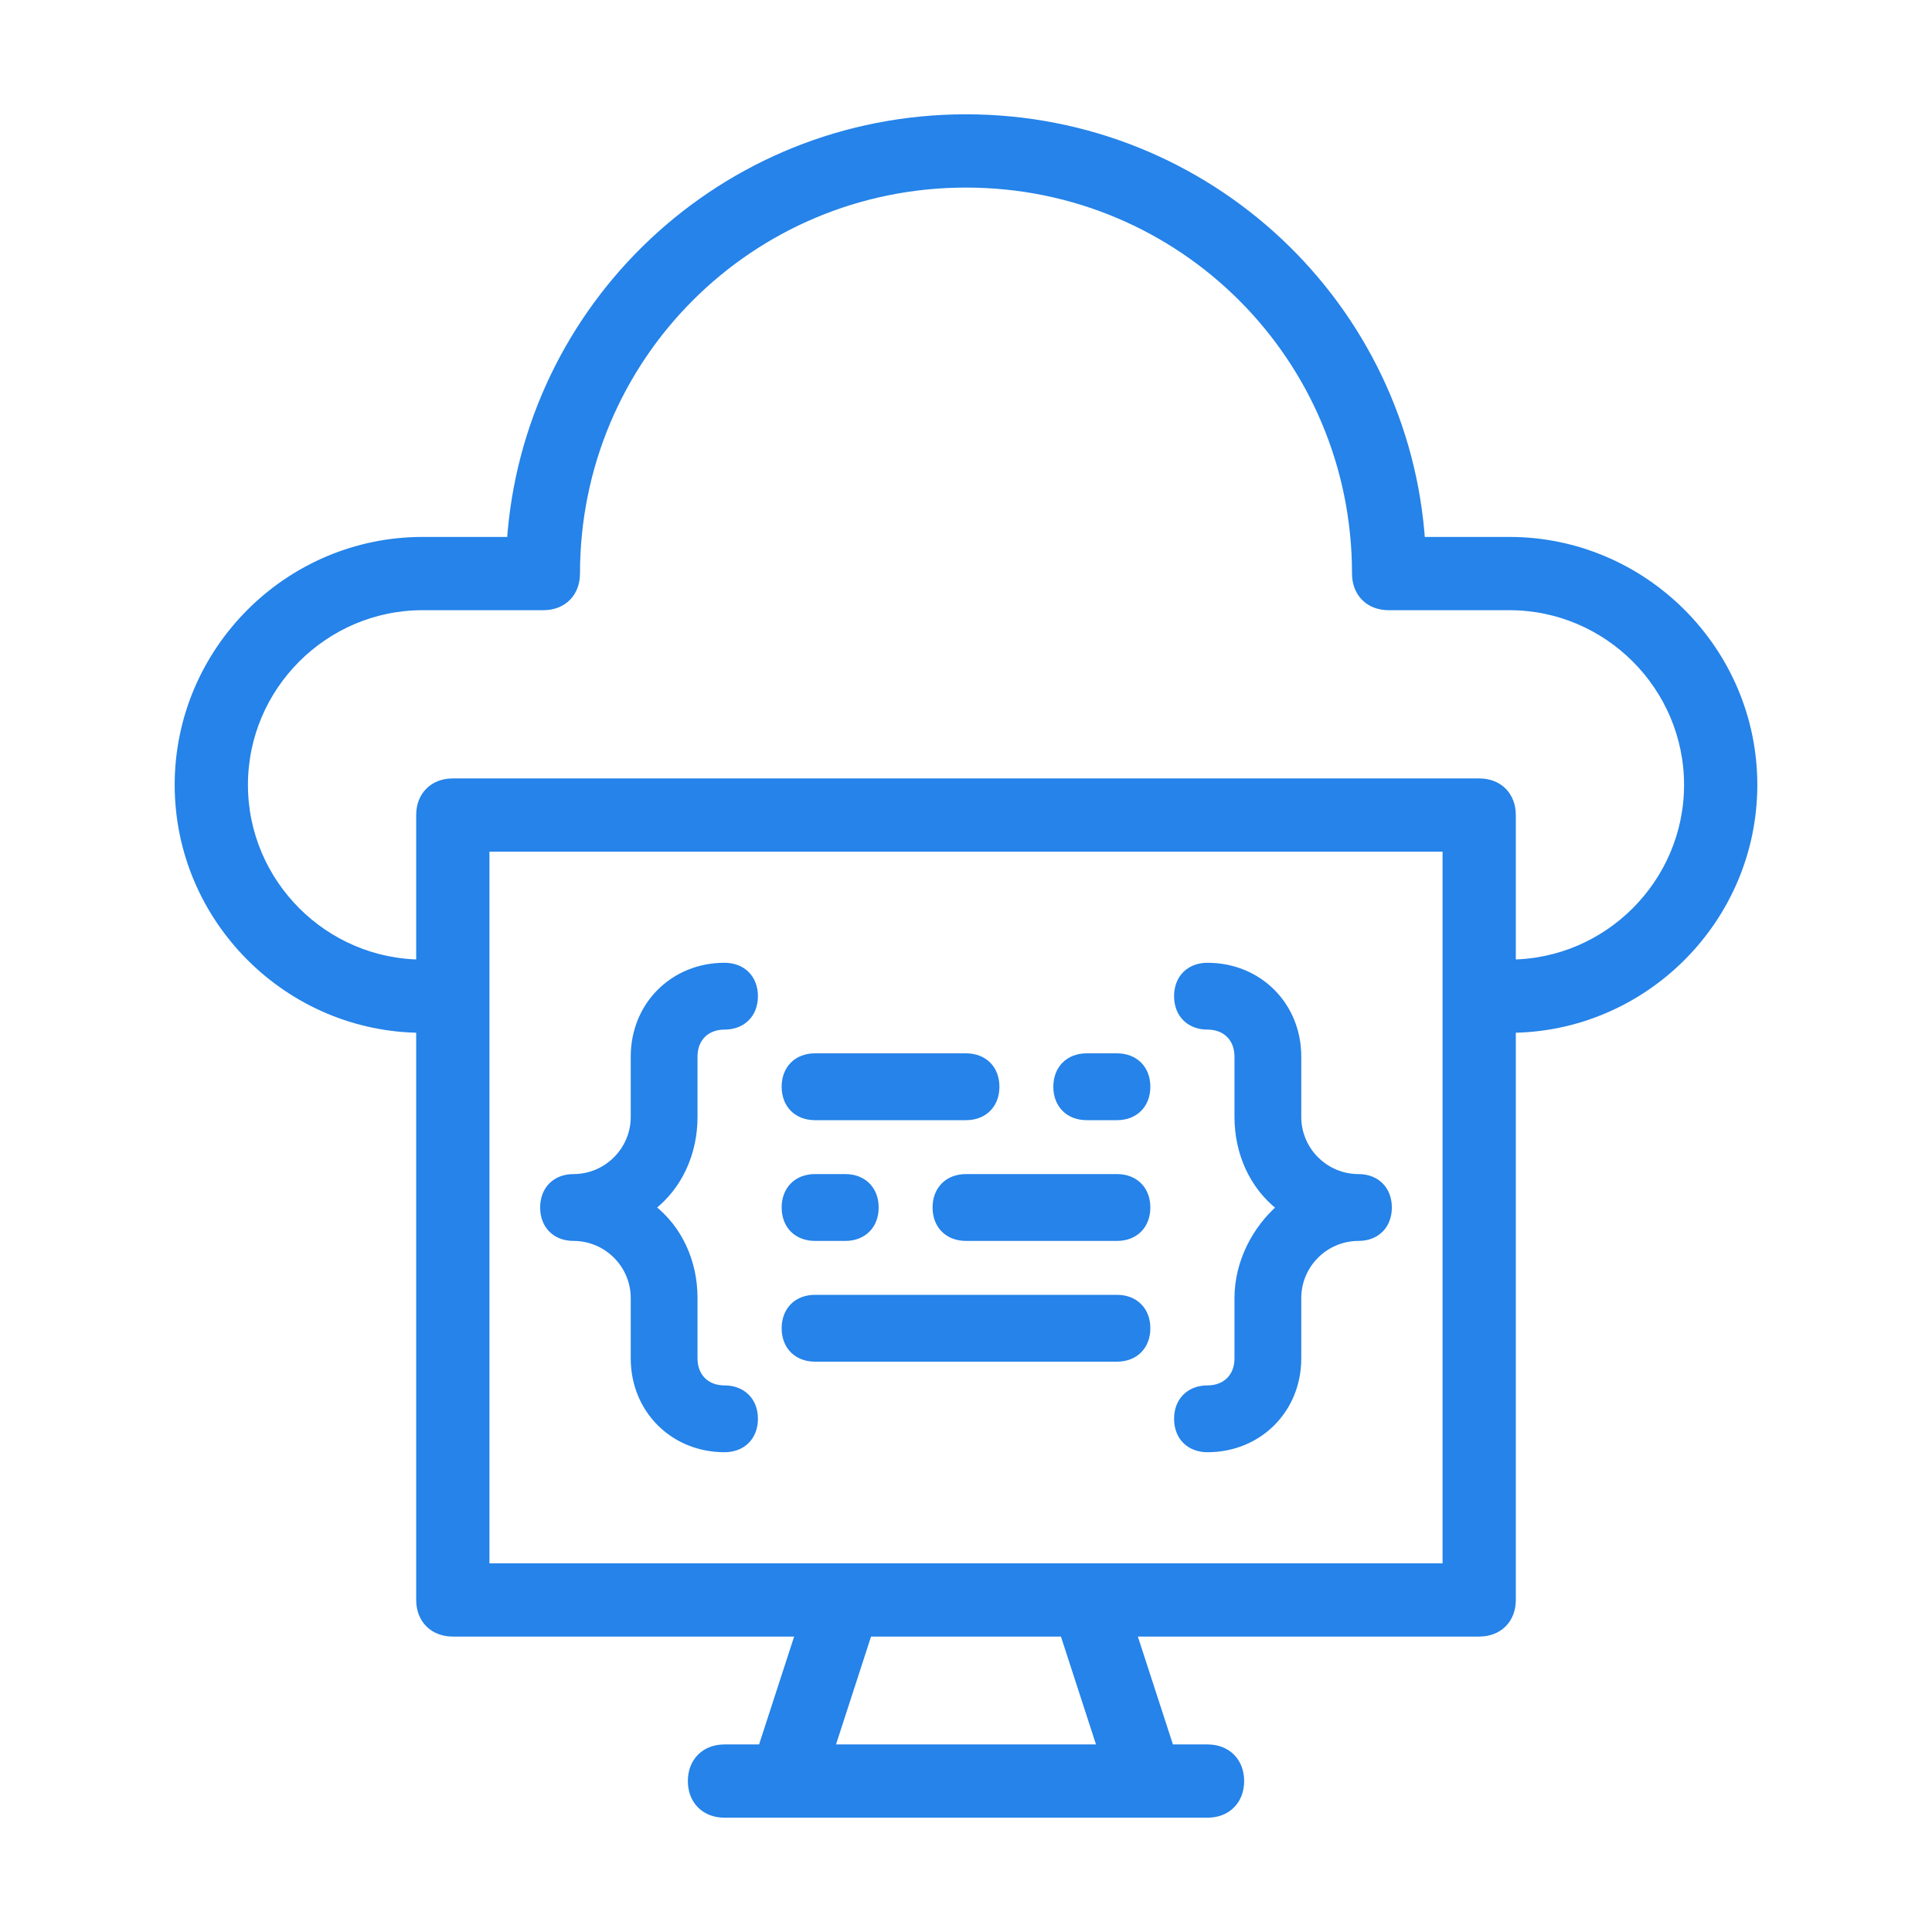 <svg width="60" height="60" viewBox="0 0 60 60" fill="none" xmlns="http://www.w3.org/2000/svg">
<path d="M25.312 34.688H30C30.562 34.688 30.938 34.312 30.938 33.75C30.938 33.188 30.562 32.812 30 32.812H25.312C24.75 32.812 24.375 33.188 24.375 33.75C24.375 34.312 24.75 34.688 25.312 34.688Z" fill="#2583E9" stroke="#2583E9" stroke-width="0.2"/>
<path d="M34.688 32.812H33.75C33.188 32.812 32.812 33.188 32.812 33.75C32.812 34.312 33.188 34.688 33.75 34.688H34.688C35.25 34.688 35.625 34.312 35.625 33.75C35.625 33.188 35.25 32.812 34.688 32.812Z" fill="#2583E9" stroke="#2583E9" stroke-width="0.2"/>
<path d="M25.312 38.438H26.25C26.812 38.438 27.188 38.062 27.188 37.5C27.188 36.938 26.812 36.562 26.25 36.562H25.312C24.75 36.562 24.375 36.938 24.375 37.5C24.375 38.062 24.75 38.438 25.312 38.438Z" fill="#2583E9" stroke="#2583E9" stroke-width="0.2"/>
<path d="M34.688 36.562H30C29.438 36.562 29.062 36.938 29.062 37.5C29.062 38.062 29.438 38.438 30 38.438H34.688C35.25 38.438 35.625 38.062 35.625 37.5C35.625 36.938 35.25 36.562 34.688 36.562Z" fill="#2583E9" stroke="#2583E9" stroke-width="0.2"/>
<path d="M34.688 40.312H25.312C24.75 40.312 24.375 40.688 24.375 41.25C24.375 41.812 24.75 42.188 25.312 42.188H34.688C35.25 42.188 35.625 41.812 35.625 41.25C35.625 40.688 35.25 40.312 34.688 40.312Z" fill="#2583E9" stroke="#2583E9" stroke-width="0.2"/>
<path d="M42.188 36.562C41.156 36.562 40.312 35.719 40.312 34.688V32.812C40.312 31.219 39.094 30 37.5 30C36.938 30 36.562 30.375 36.562 30.938C36.562 31.5 36.938 31.875 37.5 31.875C38.062 31.875 38.438 32.25 38.438 32.812V34.688C38.438 35.812 38.906 36.844 39.75 37.5C39 38.156 38.438 39.188 38.438 40.312V42.188C38.438 42.75 38.062 43.125 37.5 43.125C36.938 43.125 36.562 43.5 36.562 44.062C36.562 44.625 36.938 45 37.5 45C39.094 45 40.312 43.781 40.312 42.188V40.312C40.312 39.281 41.156 38.438 42.188 38.438C42.75 38.438 43.125 38.062 43.125 37.5C43.125 36.938 42.75 36.562 42.188 36.562Z" fill="#2583E9" stroke="#2583E9" stroke-width="0.2"/>
<path d="M21.562 34.688V32.812C21.562 32.25 21.938 31.875 22.5 31.875C23.062 31.875 23.438 31.5 23.438 30.938C23.438 30.375 23.062 30 22.5 30C20.906 30 19.688 31.219 19.688 32.812V34.688C19.688 35.719 18.844 36.562 17.812 36.562C17.25 36.562 16.875 36.938 16.875 37.5C16.875 38.062 17.25 38.438 17.812 38.438C18.844 38.438 19.688 39.281 19.688 40.312V42.188C19.688 43.781 20.906 45 22.5 45C23.062 45 23.438 44.625 23.438 44.062C23.438 43.5 23.062 43.125 22.5 43.125C21.938 43.125 21.562 42.75 21.562 42.188V40.312C21.562 39.188 21.094 38.156 20.25 37.5C21.094 36.844 21.562 35.812 21.562 34.688Z" fill="#2583E9" stroke="#2583E9" stroke-width="0.2"/>
<path d="M46.875 16.875H44.062C43.594 9.562 37.5 3.75 30 3.75C22.5 3.75 16.406 9.562 15.938 16.875H13.125C9 16.875 5.625 20.25 5.625 24.375C5.625 28.5 9 31.875 13.125 31.875V49.688C13.125 50.25 13.5 50.625 14.062 50.625H24.938L23.719 54.375H22.5C21.938 54.375 21.562 54.75 21.562 55.312C21.562 55.875 21.938 56.25 22.5 56.25H37.5C38.062 56.25 38.438 55.875 38.438 55.312C38.438 54.75 38.062 54.375 37.5 54.375H36.281L35.062 50.625H45.938C46.5 50.625 46.875 50.25 46.875 49.688V31.875C51 31.875 54.375 28.5 54.375 24.375C54.375 20.25 51 16.875 46.875 16.875ZM34.312 54.375H25.688L26.906 50.625H33.094L34.312 54.375ZM45 48.75C36.188 48.75 23.812 48.75 15 48.75V26.25H45V48.75ZM46.875 30V25.312C46.875 24.75 46.5 24.375 45.938 24.375H14.062C13.5 24.375 13.125 24.75 13.125 25.312V30C10.031 30 7.5 27.469 7.5 24.375C7.5 21.281 10.031 18.75 13.125 18.75H16.875C17.438 18.75 17.812 18.375 17.812 17.812C17.812 11.062 23.25 5.625 30 5.625C36.75 5.625 42.188 11.062 42.188 17.812C42.188 18.375 42.562 18.75 43.125 18.75H46.875C49.969 18.75 52.5 21.281 52.5 24.375C52.5 27.469 49.969 30 46.875 30Z" fill="#2583E9" stroke="#2583E9" stroke-width="0.4"/>
</svg>
